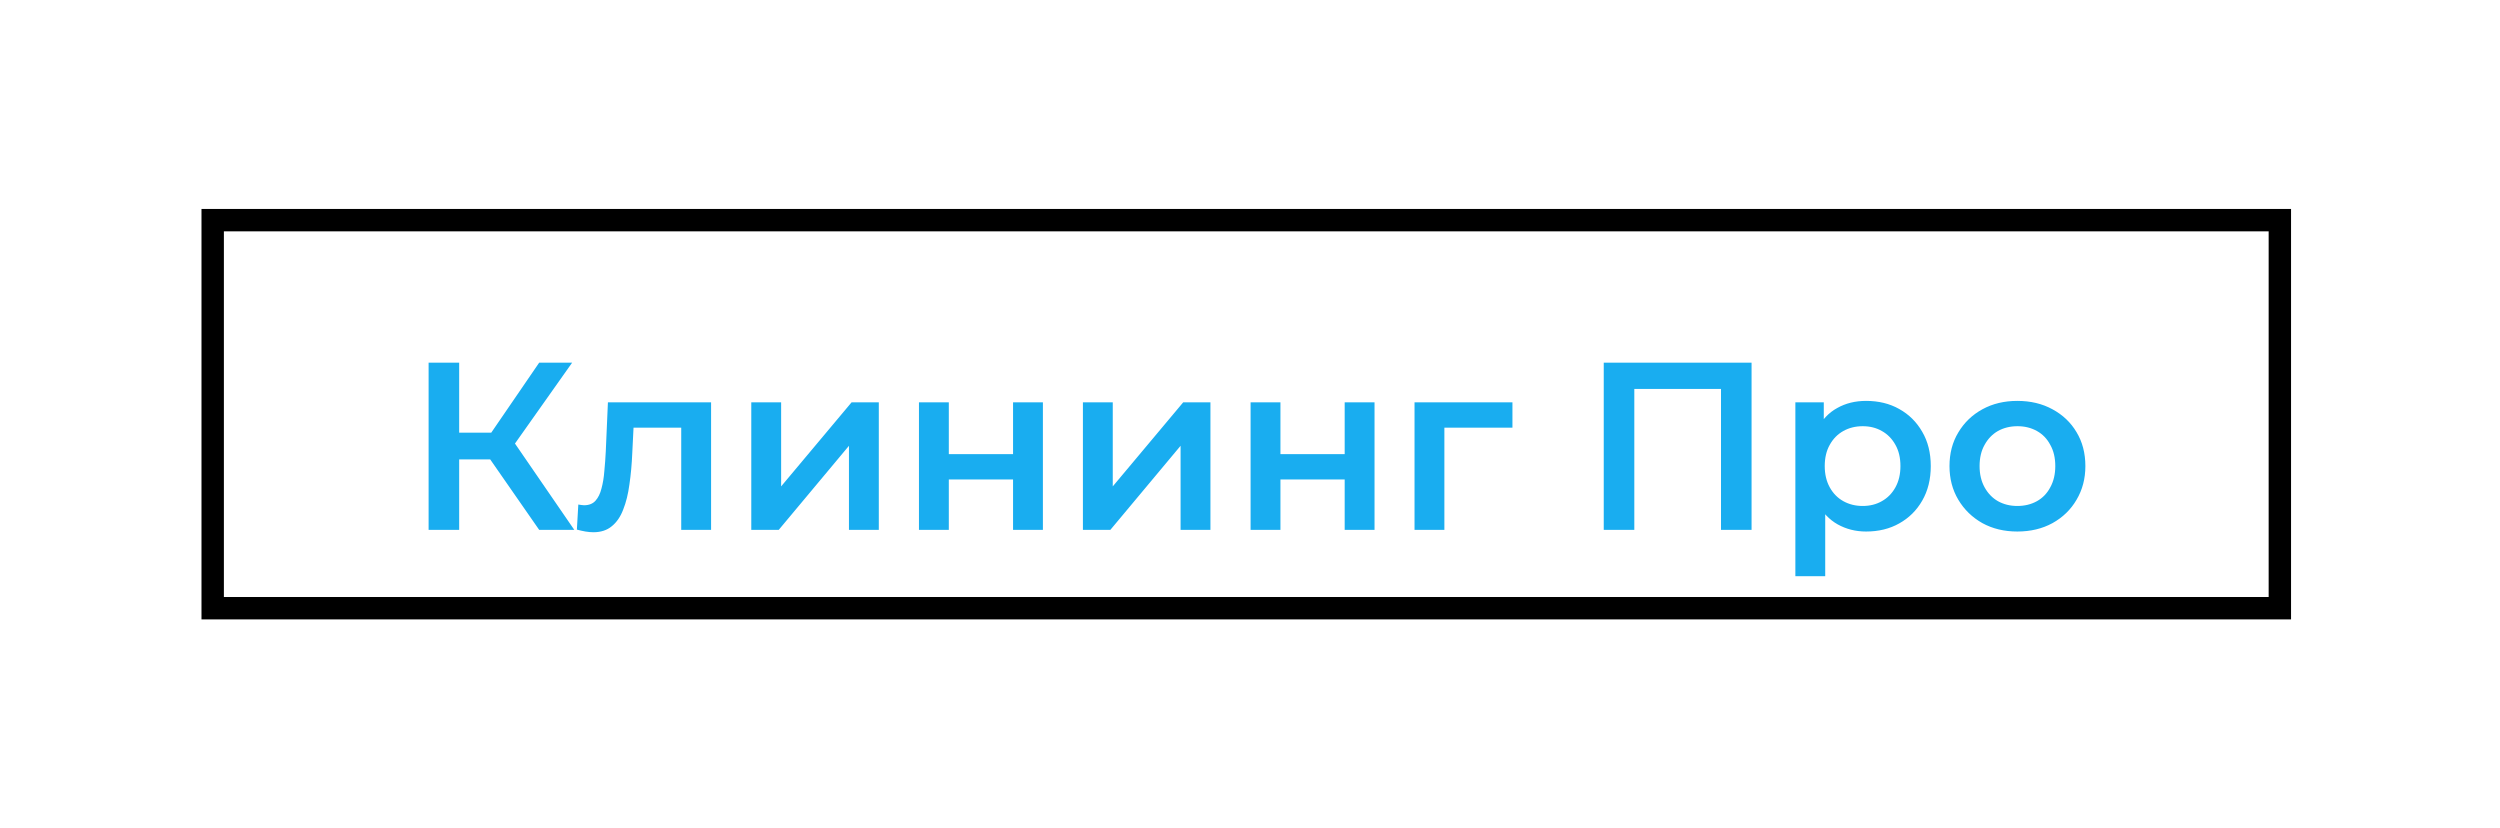 <?xml version="1.0" encoding="UTF-8"?> <svg xmlns="http://www.w3.org/2000/svg" width="335" height="111" viewBox="0 0 335 111" fill="none"> <rect width="335" height="111" fill="white"></rect> <g filter="url(#filter0_d_120_3)"> <path d="M72.249 67L64.665 56.088L68.025 54.008L76.953 67H72.249ZM57.433 67V44.6H61.529V67H57.433ZM60.281 57.56V53.976H67.833V57.56H60.281ZM68.409 56.28L64.601 55.768L72.249 44.6H76.665L68.409 56.28ZM77.301 66.968L77.493 63.608C77.643 63.629 77.781 63.651 77.909 63.672C78.037 63.693 78.155 63.704 78.261 63.704C78.923 63.704 79.435 63.501 79.797 63.096C80.16 62.691 80.427 62.147 80.597 61.464C80.789 60.76 80.917 59.981 80.981 59.128C81.067 58.253 81.131 57.379 81.173 56.504L81.461 49.912H95.285V67H91.285V52.216L92.213 53.304H84.085L84.949 52.184L84.725 56.696C84.661 58.211 84.533 59.619 84.341 60.92C84.171 62.2 83.893 63.32 83.509 64.28C83.147 65.24 82.635 65.987 81.973 66.52C81.333 67.053 80.512 67.32 79.509 67.32C79.189 67.32 78.837 67.288 78.453 67.224C78.091 67.16 77.707 67.075 77.301 66.968ZM100.672 67V49.912H104.672V61.176L114.112 49.912H117.76V67H113.76V55.736L104.352 67H100.672ZM123.141 67V49.912H127.141V56.856H135.749V49.912H139.749V67H135.749V60.248H127.141V67H123.141ZM145.11 67V49.912H149.11V61.176L158.55 49.912H162.198V67H158.198V55.736L148.79 67H145.11ZM167.579 67V49.912H171.579V56.856H180.187V49.912H184.187V67H180.187V60.248H171.579V67H167.579ZM189.547 67V49.912H202.667V53.304H192.619L193.547 52.408V67H189.547ZM214.902 67V44.6H234.71V67H230.614V47.096L231.574 48.12H218.038L218.998 47.096V67H214.902ZM250.051 67.224C248.664 67.224 247.395 66.904 246.243 66.264C245.112 65.624 244.205 64.664 243.523 63.384C242.861 62.083 242.531 60.44 242.531 58.456C242.531 56.451 242.851 54.808 243.491 53.528C244.152 52.248 245.048 51.299 246.179 50.68C247.309 50.04 248.6 49.72 250.051 49.72C251.736 49.72 253.219 50.083 254.499 50.808C255.8 51.533 256.824 52.547 257.571 53.848C258.339 55.149 258.723 56.685 258.723 58.456C258.723 60.227 258.339 61.773 257.571 63.096C256.824 64.397 255.8 65.411 254.499 66.136C253.219 66.861 251.736 67.224 250.051 67.224ZM240.579 73.208V49.912H244.387V53.944L244.259 58.488L244.579 63.032V73.208H240.579ZM249.603 63.8C250.563 63.8 251.416 63.587 252.163 63.16C252.931 62.733 253.539 62.115 253.987 61.304C254.435 60.493 254.659 59.544 254.659 58.456C254.659 57.347 254.435 56.397 253.987 55.608C253.539 54.797 252.931 54.179 252.163 53.752C251.416 53.325 250.563 53.112 249.603 53.112C248.643 53.112 247.779 53.325 247.011 53.752C246.243 54.179 245.635 54.797 245.187 55.608C244.739 56.397 244.515 57.347 244.515 58.456C244.515 59.544 244.739 60.493 245.187 61.304C245.635 62.115 246.243 62.733 247.011 63.16C247.779 63.587 248.643 63.8 249.603 63.8ZM270.32 67.224C268.57 67.224 267.013 66.851 265.648 66.104C264.282 65.336 263.205 64.291 262.416 62.968C261.626 61.645 261.232 60.141 261.232 58.456C261.232 56.749 261.626 55.245 262.416 53.944C263.205 52.621 264.282 51.587 265.648 50.84C267.013 50.093 268.57 49.72 270.32 49.72C272.09 49.72 273.658 50.093 275.024 50.84C276.41 51.587 277.488 52.611 278.256 53.912C279.045 55.213 279.44 56.728 279.44 58.456C279.44 60.141 279.045 61.645 278.256 62.968C277.488 64.291 276.41 65.336 275.024 66.104C273.658 66.851 272.09 67.224 270.32 67.224ZM270.32 63.8C271.301 63.8 272.176 63.587 272.944 63.16C273.712 62.733 274.309 62.115 274.736 61.304C275.184 60.493 275.408 59.544 275.408 58.456C275.408 57.347 275.184 56.397 274.736 55.608C274.309 54.797 273.712 54.179 272.944 53.752C272.176 53.325 271.312 53.112 270.352 53.112C269.37 53.112 268.496 53.325 267.728 53.752C266.981 54.179 266.384 54.797 265.936 55.608C265.488 56.397 265.264 57.347 265.264 58.456C265.264 59.544 265.488 60.493 265.936 61.304C266.384 62.115 266.981 62.733 267.728 63.16C268.496 63.587 269.36 63.8 270.32 63.8Z" fill="#19ADF0"></path> </g> <rect x="28.5" y="29.5" width="277" height="52" stroke="black" stroke-width="3"></rect> <defs> <filter id="filter0_d_120_3" x="53.433" y="44.6" width="230.007" height="36.608" filterUnits="userSpaceOnUse" color-interpolation-filters="sRGB"> <feFlood flood-opacity="0" result="BackgroundImageFix"></feFlood> <feColorMatrix in="SourceAlpha" type="matrix" values="0 0 0 0 0 0 0 0 0 0 0 0 0 0 0 0 0 0 127 0" result="hardAlpha"></feColorMatrix> <feOffset dy="4"></feOffset> <feGaussianBlur stdDeviation="2"></feGaussianBlur> <feComposite in2="hardAlpha" operator="out"></feComposite> <feColorMatrix type="matrix" values="0 0 0 0 0 0 0 0 0 0 0 0 0 0 0 0 0 0 0.25 0"></feColorMatrix> <feBlend mode="normal" in2="BackgroundImageFix" result="effect1_dropShadow_120_3"></feBlend> <feBlend mode="normal" in="SourceGraphic" in2="effect1_dropShadow_120_3" result="shape"></feBlend> </filter> </defs> </svg> 